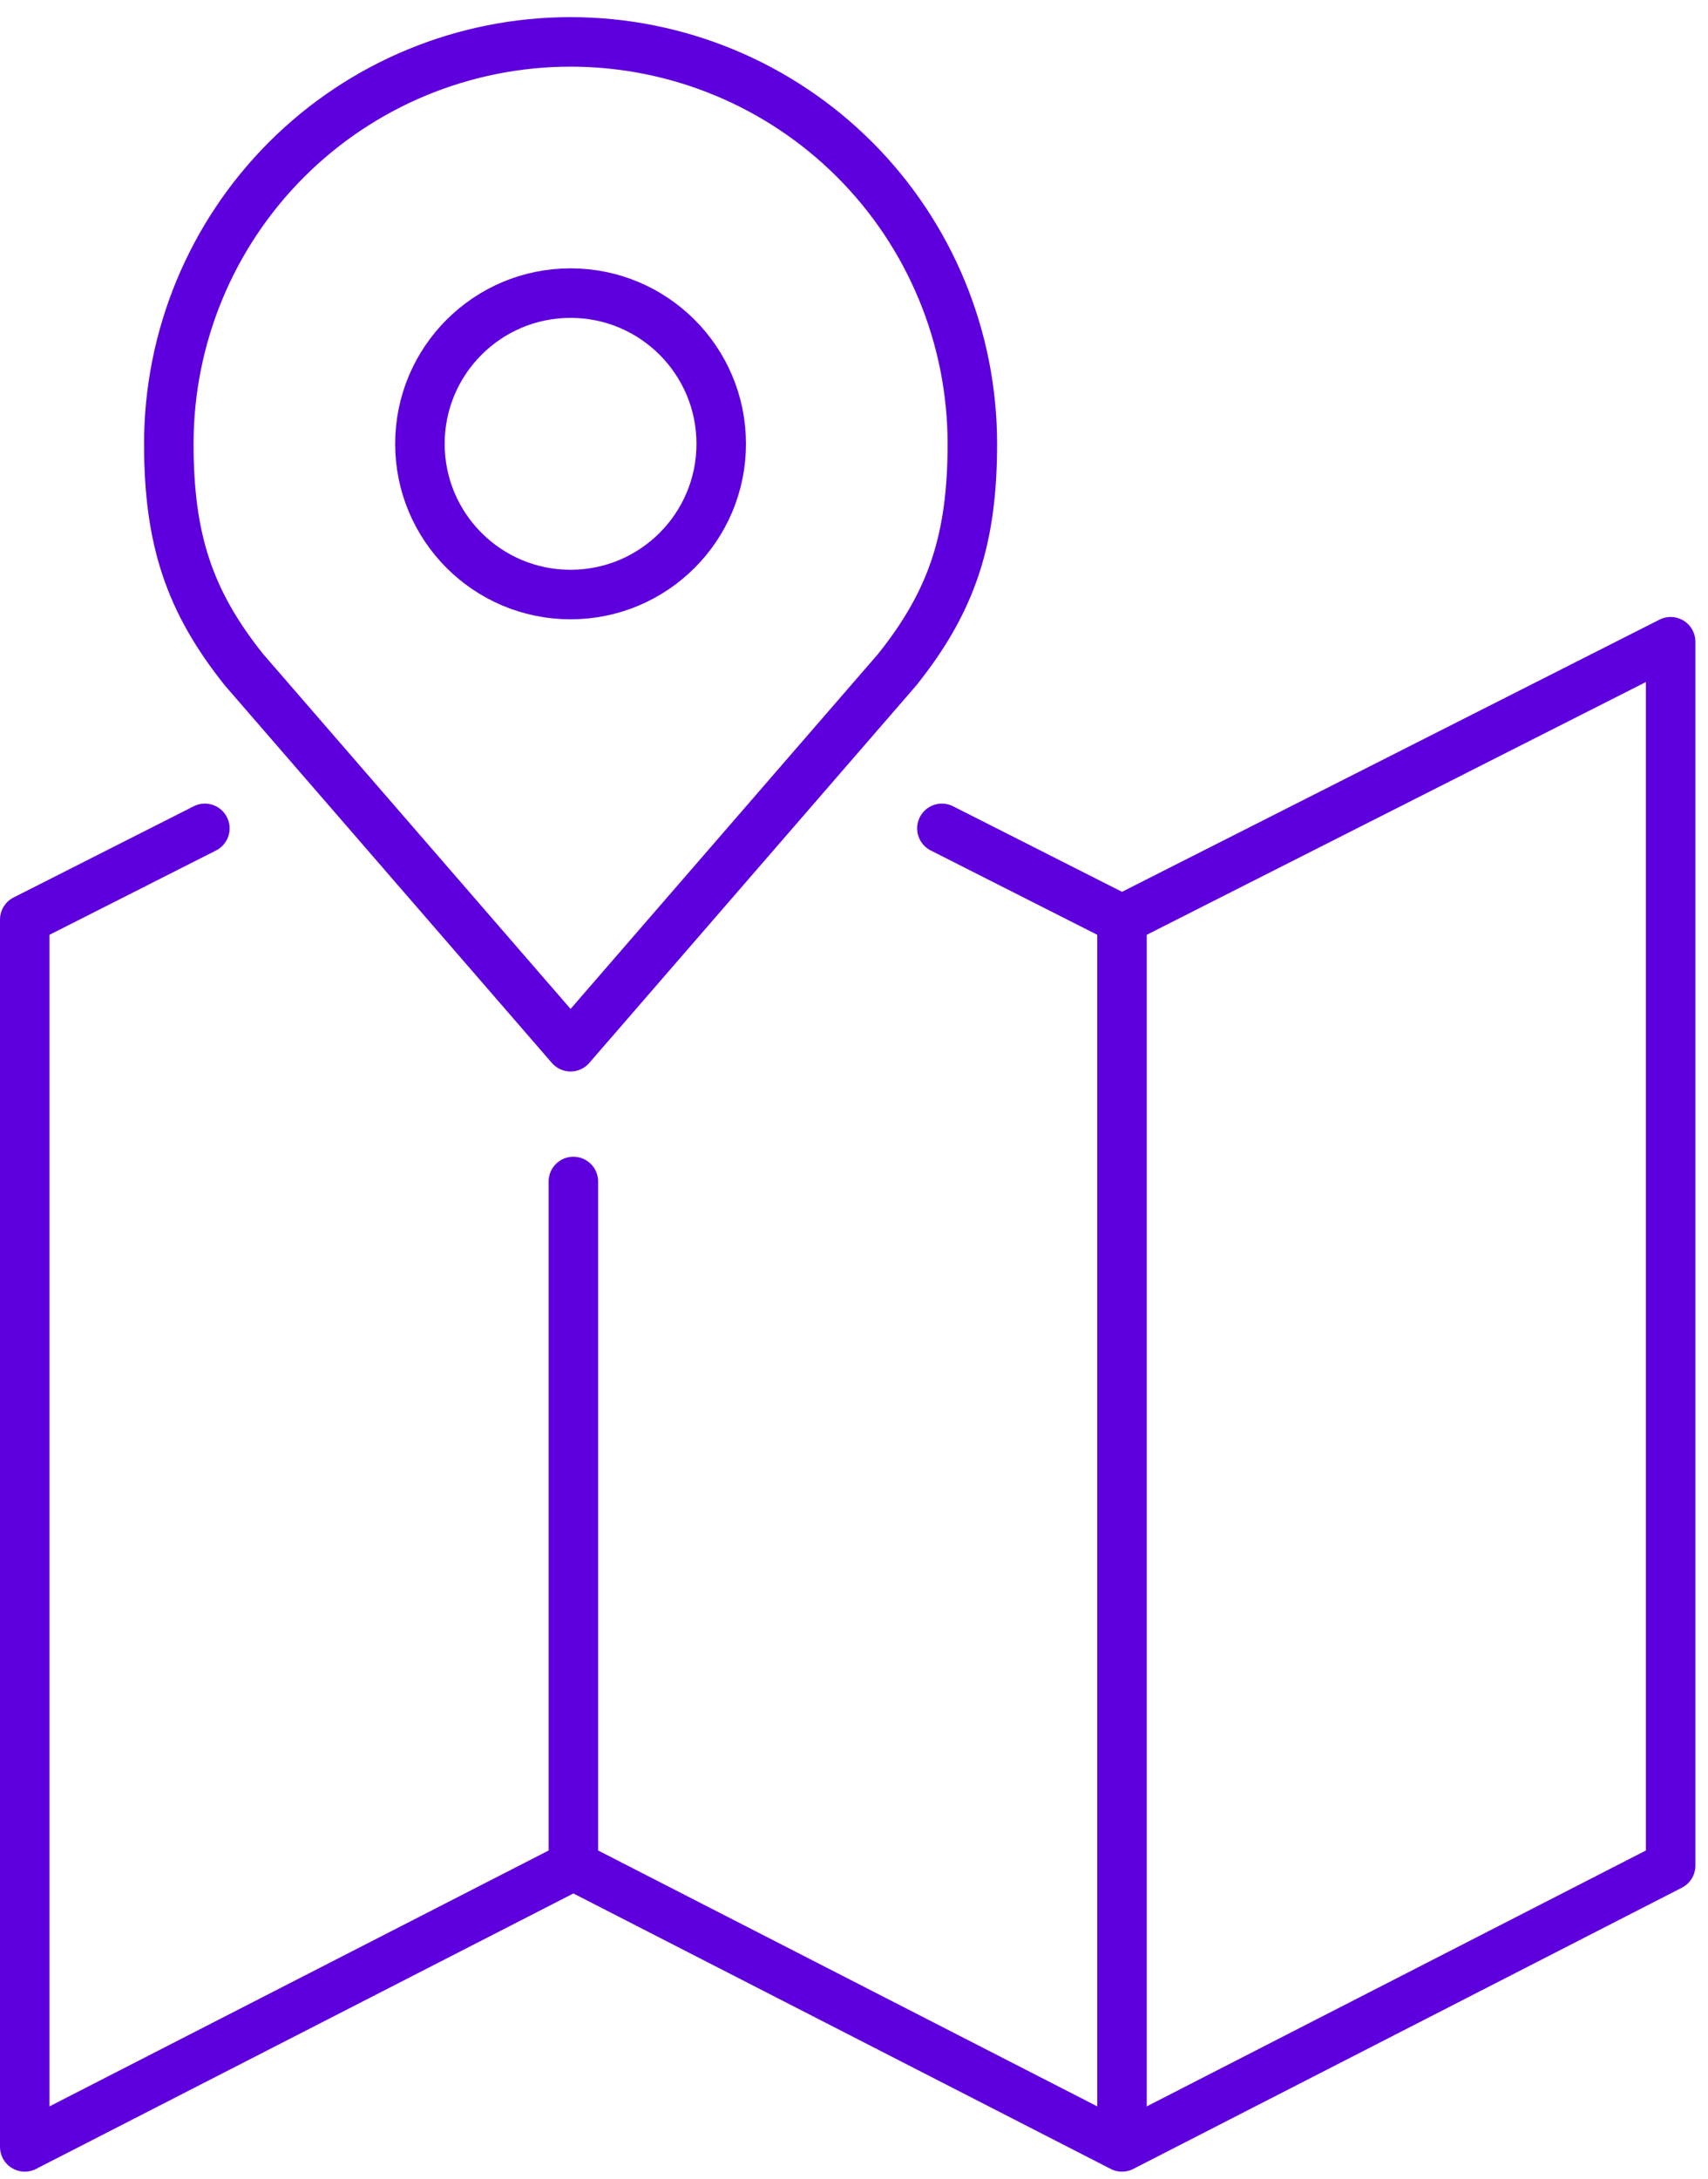 <svg xmlns="http://www.w3.org/2000/svg" width="69" height="88" viewBox="0 0 69 88" fill="none"><path d="M23.05 24.008C26.411 24.008 29.136 21.283 29.136 17.922C29.136 14.561 26.411 11.836 23.05 11.836C19.689 11.836 16.964 14.561 16.964 17.922C16.964 21.283 19.689 24.008 23.05 24.008Z" stroke="#5E00DD" stroke-width="2" stroke-linecap="round" stroke-linejoin="round"></path><path d="M23.05 1.692C18.746 1.692 14.617 3.402 11.574 6.445C8.53 9.489 6.82 13.617 6.82 17.922C6.82 21.76 7.636 24.272 9.863 27.051L23.05 42.267L36.237 27.051C38.465 24.272 39.281 21.76 39.281 17.922C39.281 13.617 37.571 9.489 34.527 6.445C31.483 3.402 27.355 1.692 23.05 1.692Z" stroke="#5E00DD" stroke-width="2" stroke-linecap="round" stroke-linejoin="round"></path><path d="M38.051 33.45L45.327 37.133L67.491 25.914V75.335L45.327 86.692L23.164 75.335L1 86.692V37.133L8.276 33.45" stroke="#5E00DD" stroke-width="2" stroke-linecap="round" stroke-linejoin="round"></path><path d="M23.163 47.709V75.335" stroke="#5E00DD" stroke-width="2" stroke-linecap="round" stroke-linejoin="round"></path><path d="M45.327 37.202V86.623" stroke="#5E00DD" stroke-width="2" stroke-linecap="round" stroke-linejoin="round"></path></svg>